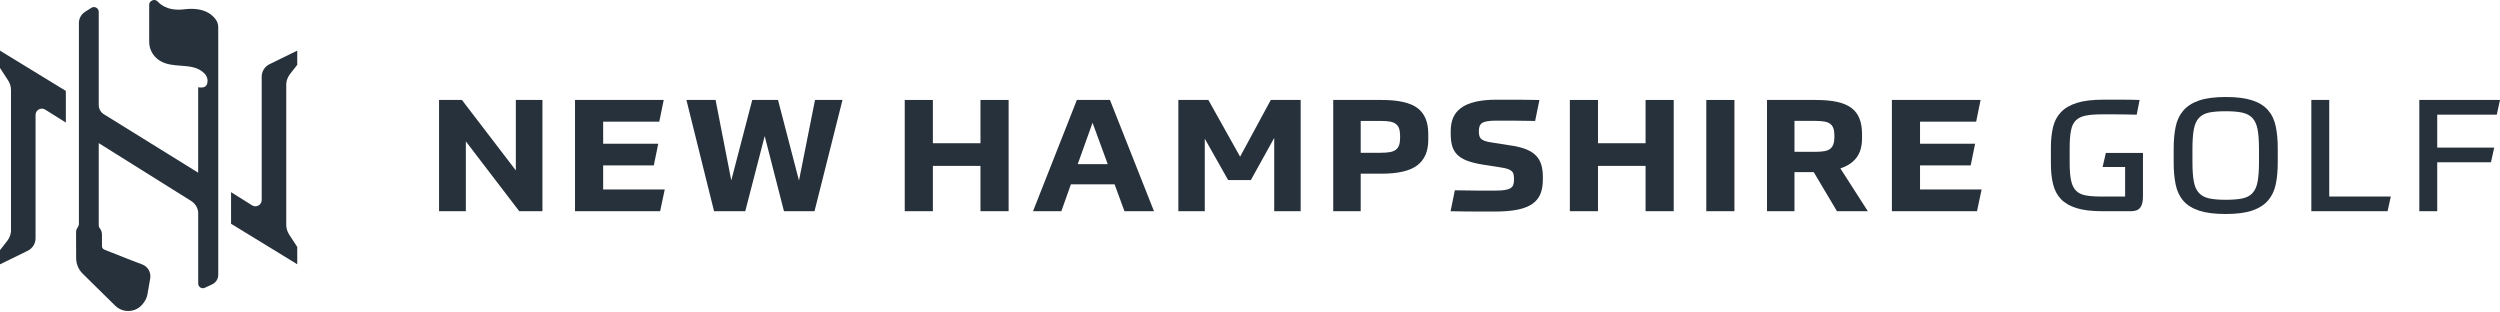 <?xml version="1.0" encoding="UTF-8"?> <svg xmlns="http://www.w3.org/2000/svg" width="296" height="37" viewBox="0 0 296 37" fill="none"><path d="M54.693 11.836L61.075 20.177V11.836H64.225V25.005H61.477L55.156 16.738V25.005H51.984V11.836H54.691H54.693Z" fill="#27313B"></path><path d="M77.413 19.585H71.414V22.434H78.705L78.16 25.005H68.082V11.836H78.584L78.058 14.407H71.414V17.016H77.937L77.411 19.587L77.413 19.585Z" fill="#27313B"></path><path d="M96.498 11.836H99.75L96.438 25.005H92.822L90.541 16.108L88.239 25.005H84.544L81.272 11.836H84.725L86.583 21.363L89.066 11.836H92.117L94.6 21.38L96.498 11.836Z" fill="#27313B"></path><path d="M119.42 11.836V25.005H116.088V19.642H110.453V25.005H107.121V11.836H110.453V16.959H116.088V11.836H119.42Z" fill="#27313B"></path><path d="M131.964 21.824H126.794L125.664 25.005H122.311L127.502 11.836H131.42L136.631 25.005H133.137L131.966 21.824H131.964ZM127.602 19.436H131.156L129.359 14.534L127.602 19.436Z" fill="#27313B"></path><path d="M145.414 21.325L142.647 16.423V25.005H139.517V11.836H143.071L146.827 18.551L150.462 11.836H153.998V25.005H150.867V16.329L148.1 21.323H145.414V21.325Z" fill="#27313B"></path><path d="M161.107 20.567V25.005H157.855V11.836H163.612C165.577 11.836 166.985 12.157 167.833 12.798C168.682 13.44 169.106 14.45 169.106 15.831V16.57C169.106 17.913 168.672 18.916 167.804 19.575C166.936 20.236 165.524 20.565 163.573 20.565H161.109L161.107 20.567ZM165.772 16.091C165.772 15.733 165.731 15.44 165.651 15.213C165.571 14.984 165.44 14.802 165.258 14.668C165.076 14.533 164.838 14.439 164.541 14.39C164.243 14.341 163.874 14.316 163.43 14.316H161.107V18.089H163.43C163.874 18.089 164.245 18.064 164.541 18.015C164.836 17.966 165.076 17.872 165.258 17.737C165.44 17.602 165.571 17.421 165.651 17.192C165.731 16.963 165.772 16.672 165.772 16.314V16.093V16.091Z" fill="#27313B"></path><path d="M179 17.239C179.7 17.35 180.285 17.505 180.758 17.702C181.229 17.9 181.607 18.15 181.888 18.451C182.172 18.754 182.373 19.11 182.494 19.524C182.616 19.937 182.676 20.416 182.676 20.958V21.235C182.676 21.902 182.582 22.471 182.393 22.946C182.203 23.421 181.888 23.816 181.444 24.129C181.001 24.442 180.414 24.675 179.687 24.823C178.959 24.972 178.064 25.046 177 25.046H174.91C174.499 25.046 174.034 25.042 173.516 25.037C172.997 25.031 172.407 25.021 171.748 25.009L172.253 22.53C173.316 22.555 174.222 22.567 174.968 22.567H177.039C177.483 22.567 177.851 22.545 178.14 22.502C178.429 22.459 178.658 22.389 178.826 22.289C178.994 22.192 179.11 22.059 179.17 21.892C179.231 21.726 179.26 21.513 179.26 21.255C179.26 21.02 179.243 20.823 179.209 20.663C179.176 20.502 179.102 20.369 178.987 20.265C178.871 20.16 178.717 20.074 178.521 20.007C178.326 19.939 178.068 19.88 177.743 19.831L175.622 19.499C174.841 19.376 174.2 19.219 173.703 19.028C173.205 18.836 172.812 18.594 172.522 18.297C172.233 18.001 172.034 17.649 171.926 17.243C171.818 16.836 171.764 16.361 171.764 15.819V15.524C171.764 14.931 171.858 14.407 172.047 13.952C172.235 13.496 172.546 13.107 172.976 12.787C173.406 12.466 173.969 12.223 174.661 12.055C175.356 11.889 176.2 11.805 177.196 11.805H179.387C179.784 11.805 180.216 11.809 180.68 11.815C181.145 11.821 181.673 11.83 182.266 11.842L181.761 14.321C180.711 14.296 179.82 14.284 179.084 14.284H177.135C176.73 14.284 176.394 14.306 176.126 14.349C175.856 14.392 175.647 14.46 175.5 14.552C175.352 14.644 175.248 14.771 175.187 14.931C175.127 15.092 175.097 15.289 175.097 15.524C175.097 15.733 175.115 15.913 175.148 16.06C175.182 16.208 175.25 16.331 175.35 16.429C175.451 16.529 175.596 16.611 175.784 16.68C175.972 16.748 176.222 16.807 176.531 16.855L178.994 17.245L179 17.239Z" fill="#27313B"></path><path d="M198.168 11.836V25.005H194.836V19.642H189.201V25.005H185.869V11.836H189.201V16.959H194.836V11.836H198.168Z" fill="#27313B"></path><path d="M205.357 11.836V25.005H202.025V11.836H205.357Z" fill="#27313B"></path><path d="M220.465 16.367C220.465 17.329 220.246 18.095 219.808 18.67C219.37 19.243 218.734 19.665 217.899 19.937L221.151 25.005H217.495L214.747 20.381H212.466V25.005H209.214V11.836H215.009C215.979 11.836 216.806 11.911 217.495 12.059C218.181 12.208 218.744 12.44 219.182 12.761C219.62 13.082 219.943 13.498 220.152 14.011C220.361 14.523 220.465 15.143 220.465 15.87V16.369V16.367ZM217.193 16.052C217.193 15.708 217.152 15.42 217.072 15.191C216.992 14.963 216.863 14.785 216.689 14.656C216.513 14.527 216.282 14.437 215.993 14.388C215.704 14.339 215.344 14.314 214.912 14.314H212.467V17.976H214.912C215.342 17.976 215.702 17.95 215.993 17.901C216.282 17.853 216.515 17.761 216.689 17.624C216.863 17.489 216.992 17.307 217.072 17.078C217.152 16.85 217.193 16.558 217.193 16.2V16.052Z" fill="#27313B"></path><path d="M233.331 19.585H227.332V22.434H234.623L234.078 25.005H224V11.836H234.502L233.976 14.407H227.332V17.016H233.855L233.329 19.587L233.331 19.585Z" fill="#27313B"></path><path d="M253.728 18.105V23.265C253.728 23.858 253.62 24.295 253.405 24.579C253.19 24.863 252.832 25.005 252.336 25.005H248.842C247.643 25.005 246.654 24.886 245.874 24.645C245.093 24.405 244.475 24.051 244.026 23.582C243.574 23.113 243.261 22.524 243.087 21.816C242.911 21.106 242.825 20.283 242.825 19.347V17.479C242.825 16.58 242.909 15.774 243.077 15.066C243.246 14.357 243.558 13.762 244.016 13.281C244.474 12.8 245.103 12.434 245.905 12.18C246.706 11.928 247.747 11.801 249.025 11.801H251.268C251.954 11.801 252.641 11.813 253.329 11.838L252.985 13.576C252.42 13.565 251.931 13.555 251.52 13.549C251.11 13.543 250.746 13.539 250.429 13.539H248.885C248.091 13.539 247.444 13.588 246.945 13.688C246.446 13.788 246.055 13.977 245.774 14.261C245.49 14.544 245.299 14.951 245.199 15.481C245.097 16.011 245.048 16.701 245.048 17.554V19.274C245.048 20.15 245.105 20.852 245.22 21.382C245.334 21.912 245.533 22.317 245.817 22.594C246.1 22.872 246.484 23.054 246.968 23.14C247.453 23.226 248.06 23.269 248.787 23.269H251.614V19.773H248.949L249.332 18.109H253.736L253.728 18.105Z" fill="#27313B"></path><path d="M263.524 25.338C262.246 25.338 261.205 25.209 260.404 24.949C259.602 24.691 258.976 24.304 258.525 23.793C258.073 23.281 257.768 22.647 257.606 21.889C257.443 21.13 257.363 20.252 257.363 19.253V17.57C257.363 16.621 257.441 15.769 257.596 15.018C257.75 14.265 258.05 13.628 258.495 13.104C258.939 12.58 259.563 12.179 260.363 11.901C261.164 11.623 262.218 11.485 263.524 11.485C264.831 11.485 265.843 11.614 266.645 11.874C267.447 12.132 268.072 12.519 268.524 13.029C268.976 13.542 269.281 14.175 269.443 14.934C269.605 15.692 269.686 16.57 269.686 17.57V19.253C269.686 20.203 269.607 21.054 269.453 21.805C269.298 22.558 268.999 23.195 268.553 23.719C268.11 24.243 267.486 24.644 266.686 24.922C265.884 25.199 264.831 25.338 263.526 25.338H263.524ZM263.524 23.654C264.332 23.654 264.989 23.602 265.493 23.498C265.998 23.394 266.399 23.181 266.696 22.861C266.991 22.54 267.195 22.086 267.302 21.502C267.41 20.917 267.464 20.143 267.464 19.181V17.646C267.464 16.698 267.41 15.929 267.302 15.342C267.195 14.756 266.991 14.304 266.696 13.983C266.399 13.663 266 13.448 265.493 13.336C264.987 13.225 264.332 13.17 263.524 13.17C262.717 13.17 262.06 13.223 261.555 13.326C261.051 13.432 260.65 13.643 260.353 13.964C260.056 14.285 259.854 14.738 259.747 15.323C259.639 15.909 259.585 16.682 259.585 17.644V19.179C259.585 20.129 259.637 20.895 259.747 21.482C259.854 22.069 260.056 22.52 260.353 22.841C260.648 23.162 261.049 23.377 261.555 23.488C262.06 23.6 262.717 23.654 263.524 23.654Z" fill="#27313B"></path><path d="M275.782 11.836V23.267H283.073L282.69 25.005H273.662V11.836H275.784H275.782Z" fill="#27313B"></path><path d="M296 11.836L295.617 13.575H288.568V17.477H295.314L294.93 19.215H288.568V25.005H286.446V11.836H296Z" fill="#27313B"></path><path d="M25.606 2.399C25.217 1.795 24.24 0.855 21.985 1.082C21.973 1.082 21.962 1.083 21.95 1.085C21.901 1.091 21.852 1.095 21.801 1.103C21.592 1.128 21.377 1.142 21.144 1.142H21.129C21.068 1.142 21.008 1.142 20.949 1.138C20.929 1.138 20.908 1.136 20.888 1.134C20.849 1.132 20.812 1.13 20.773 1.127C20.749 1.127 20.724 1.123 20.701 1.121C20.667 1.117 20.634 1.115 20.603 1.111C20.577 1.107 20.552 1.105 20.525 1.101C20.495 1.097 20.466 1.093 20.437 1.087C20.409 1.083 20.382 1.078 20.356 1.074C20.329 1.068 20.304 1.064 20.276 1.058C20.249 1.052 20.221 1.046 20.192 1.04C20.169 1.035 20.145 1.029 20.12 1.023C20.09 1.015 20.061 1.007 20.034 0.999C20.014 0.994 19.995 0.988 19.975 0.982C19.944 0.972 19.911 0.962 19.879 0.952C19.873 0.952 19.868 0.949 19.864 0.947C19.735 0.902 19.61 0.851 19.49 0.79C19.484 0.786 19.477 0.784 19.471 0.78C19.436 0.763 19.4 0.743 19.367 0.724C19.357 0.718 19.349 0.714 19.34 0.708C19.306 0.689 19.273 0.669 19.24 0.647C19.23 0.642 19.222 0.636 19.212 0.63C19.179 0.608 19.148 0.587 19.115 0.565C19.107 0.559 19.099 0.554 19.091 0.548C19.058 0.524 19.027 0.501 18.994 0.475C18.988 0.472 18.982 0.468 18.978 0.462C18.945 0.434 18.91 0.407 18.878 0.38C18.806 0.317 18.735 0.251 18.667 0.18C18.428 -0.07 18.094 -0.033 17.885 0.131C17.738 0.249 17.664 0.393 17.664 0.563V4.977C17.664 5.874 18.157 6.728 18.951 7.204C19.703 7.655 20.568 7.718 21.406 7.778C22.443 7.855 23.42 7.925 24.187 8.68C24.531 9.02 24.656 9.482 24.523 9.918C24.521 9.925 24.517 9.935 24.513 9.943L24.502 9.972C24.498 9.986 24.492 9.998 24.488 10.009C24.484 10.017 24.48 10.027 24.474 10.035L24.461 10.058C24.455 10.068 24.451 10.078 24.445 10.086C24.439 10.094 24.433 10.101 24.429 10.109L24.416 10.127C24.416 10.127 24.404 10.142 24.398 10.15C24.39 10.16 24.382 10.168 24.373 10.176L24.363 10.185C24.363 10.185 24.351 10.197 24.343 10.205C24.334 10.213 24.324 10.221 24.31 10.23C24.31 10.23 24.306 10.232 24.304 10.234C24.296 10.24 24.292 10.244 24.292 10.244L24.283 10.25C24.245 10.275 24.201 10.295 24.15 10.315C24.105 10.33 24.054 10.342 23.993 10.352C23.941 10.36 23.88 10.363 23.817 10.363C23.759 10.363 23.696 10.36 23.631 10.352L23.463 10.332V20.445L14.539 14.915L12.297 13.525C11.919 13.29 11.691 12.88 11.691 12.436V1.406C11.691 1.195 11.581 1.009 11.395 0.908C11.211 0.806 10.994 0.814 10.816 0.927L10.259 1.281V1.277L10.167 1.336L10.032 1.424L10.027 1.433C9.598 1.725 9.342 2.206 9.342 2.718V26.532C9.342 26.614 9.321 26.694 9.282 26.765L9.109 27.07C9.041 27.191 9.006 27.328 9.006 27.466L9.016 30.575C9.018 31.256 9.297 31.919 9.782 32.396L13.656 36.209C14.07 36.604 14.612 36.823 15.183 36.823C15.439 36.823 15.691 36.779 15.935 36.692C16.346 36.547 16.71 36.263 16.989 35.874C17.001 35.859 17.011 35.845 17.023 35.829C17.048 35.796 17.073 35.763 17.099 35.722L17.169 35.604V35.6C17.316 35.364 17.414 35.104 17.461 34.83L17.785 32.967C17.908 32.261 17.511 31.563 16.841 31.309L15.576 30.83L12.355 29.559C12.185 29.49 12.072 29.326 12.072 29.142V27.777C12.072 27.478 11.966 27.191 11.773 26.964L11.712 26.819L11.691 26.768V16.945L15.945 19.608L22.66 23.812C22.955 23.998 23.186 24.267 23.326 24.594C23.344 24.635 23.358 24.676 23.375 24.725C23.381 24.743 23.387 24.76 23.393 24.78C23.405 24.815 23.413 24.852 23.422 24.887C23.43 24.921 23.436 24.954 23.442 24.987L23.446 25.007C23.45 25.028 23.454 25.052 23.456 25.073C23.461 25.122 23.465 25.163 23.467 25.204C23.467 25.226 23.467 25.247 23.467 25.269V33.569C23.467 33.733 23.54 33.89 23.665 33.995C23.792 34.101 23.958 34.146 24.118 34.118C24.165 34.111 24.212 34.095 24.257 34.073L25.119 33.671C25.558 33.465 25.841 33.022 25.841 32.538V4.519L25.837 3.191C25.837 2.912 25.759 2.636 25.606 2.401V2.399Z" fill="#27313B"></path><path d="M7.796 10.765L0 5.996V8.045L0.958 9.516C1.183 9.86 1.302 10.259 1.302 10.671V27.376C1.269 27.792 1.118 28.185 0.862 28.512L0 29.616V31.296L3.287 29.687C3.852 29.411 4.21 28.836 4.21 28.209V13.608C4.21 13.024 4.853 12.666 5.35 12.977L7.796 14.51V10.769V10.765Z" fill="#27313B"></path><path d="M33.893 9.913C33.926 9.496 34.077 9.103 34.333 8.777L35.195 7.672V5.992L31.908 7.602C31.343 7.877 30.985 8.452 30.985 9.08V23.68C30.985 24.265 30.342 24.623 29.846 24.312L27.358 22.753V26.494L35.195 31.288V29.239L34.237 27.769C34.012 27.424 33.893 27.026 33.893 26.613V9.909V9.913Z" fill="#27313B"></path></svg> 